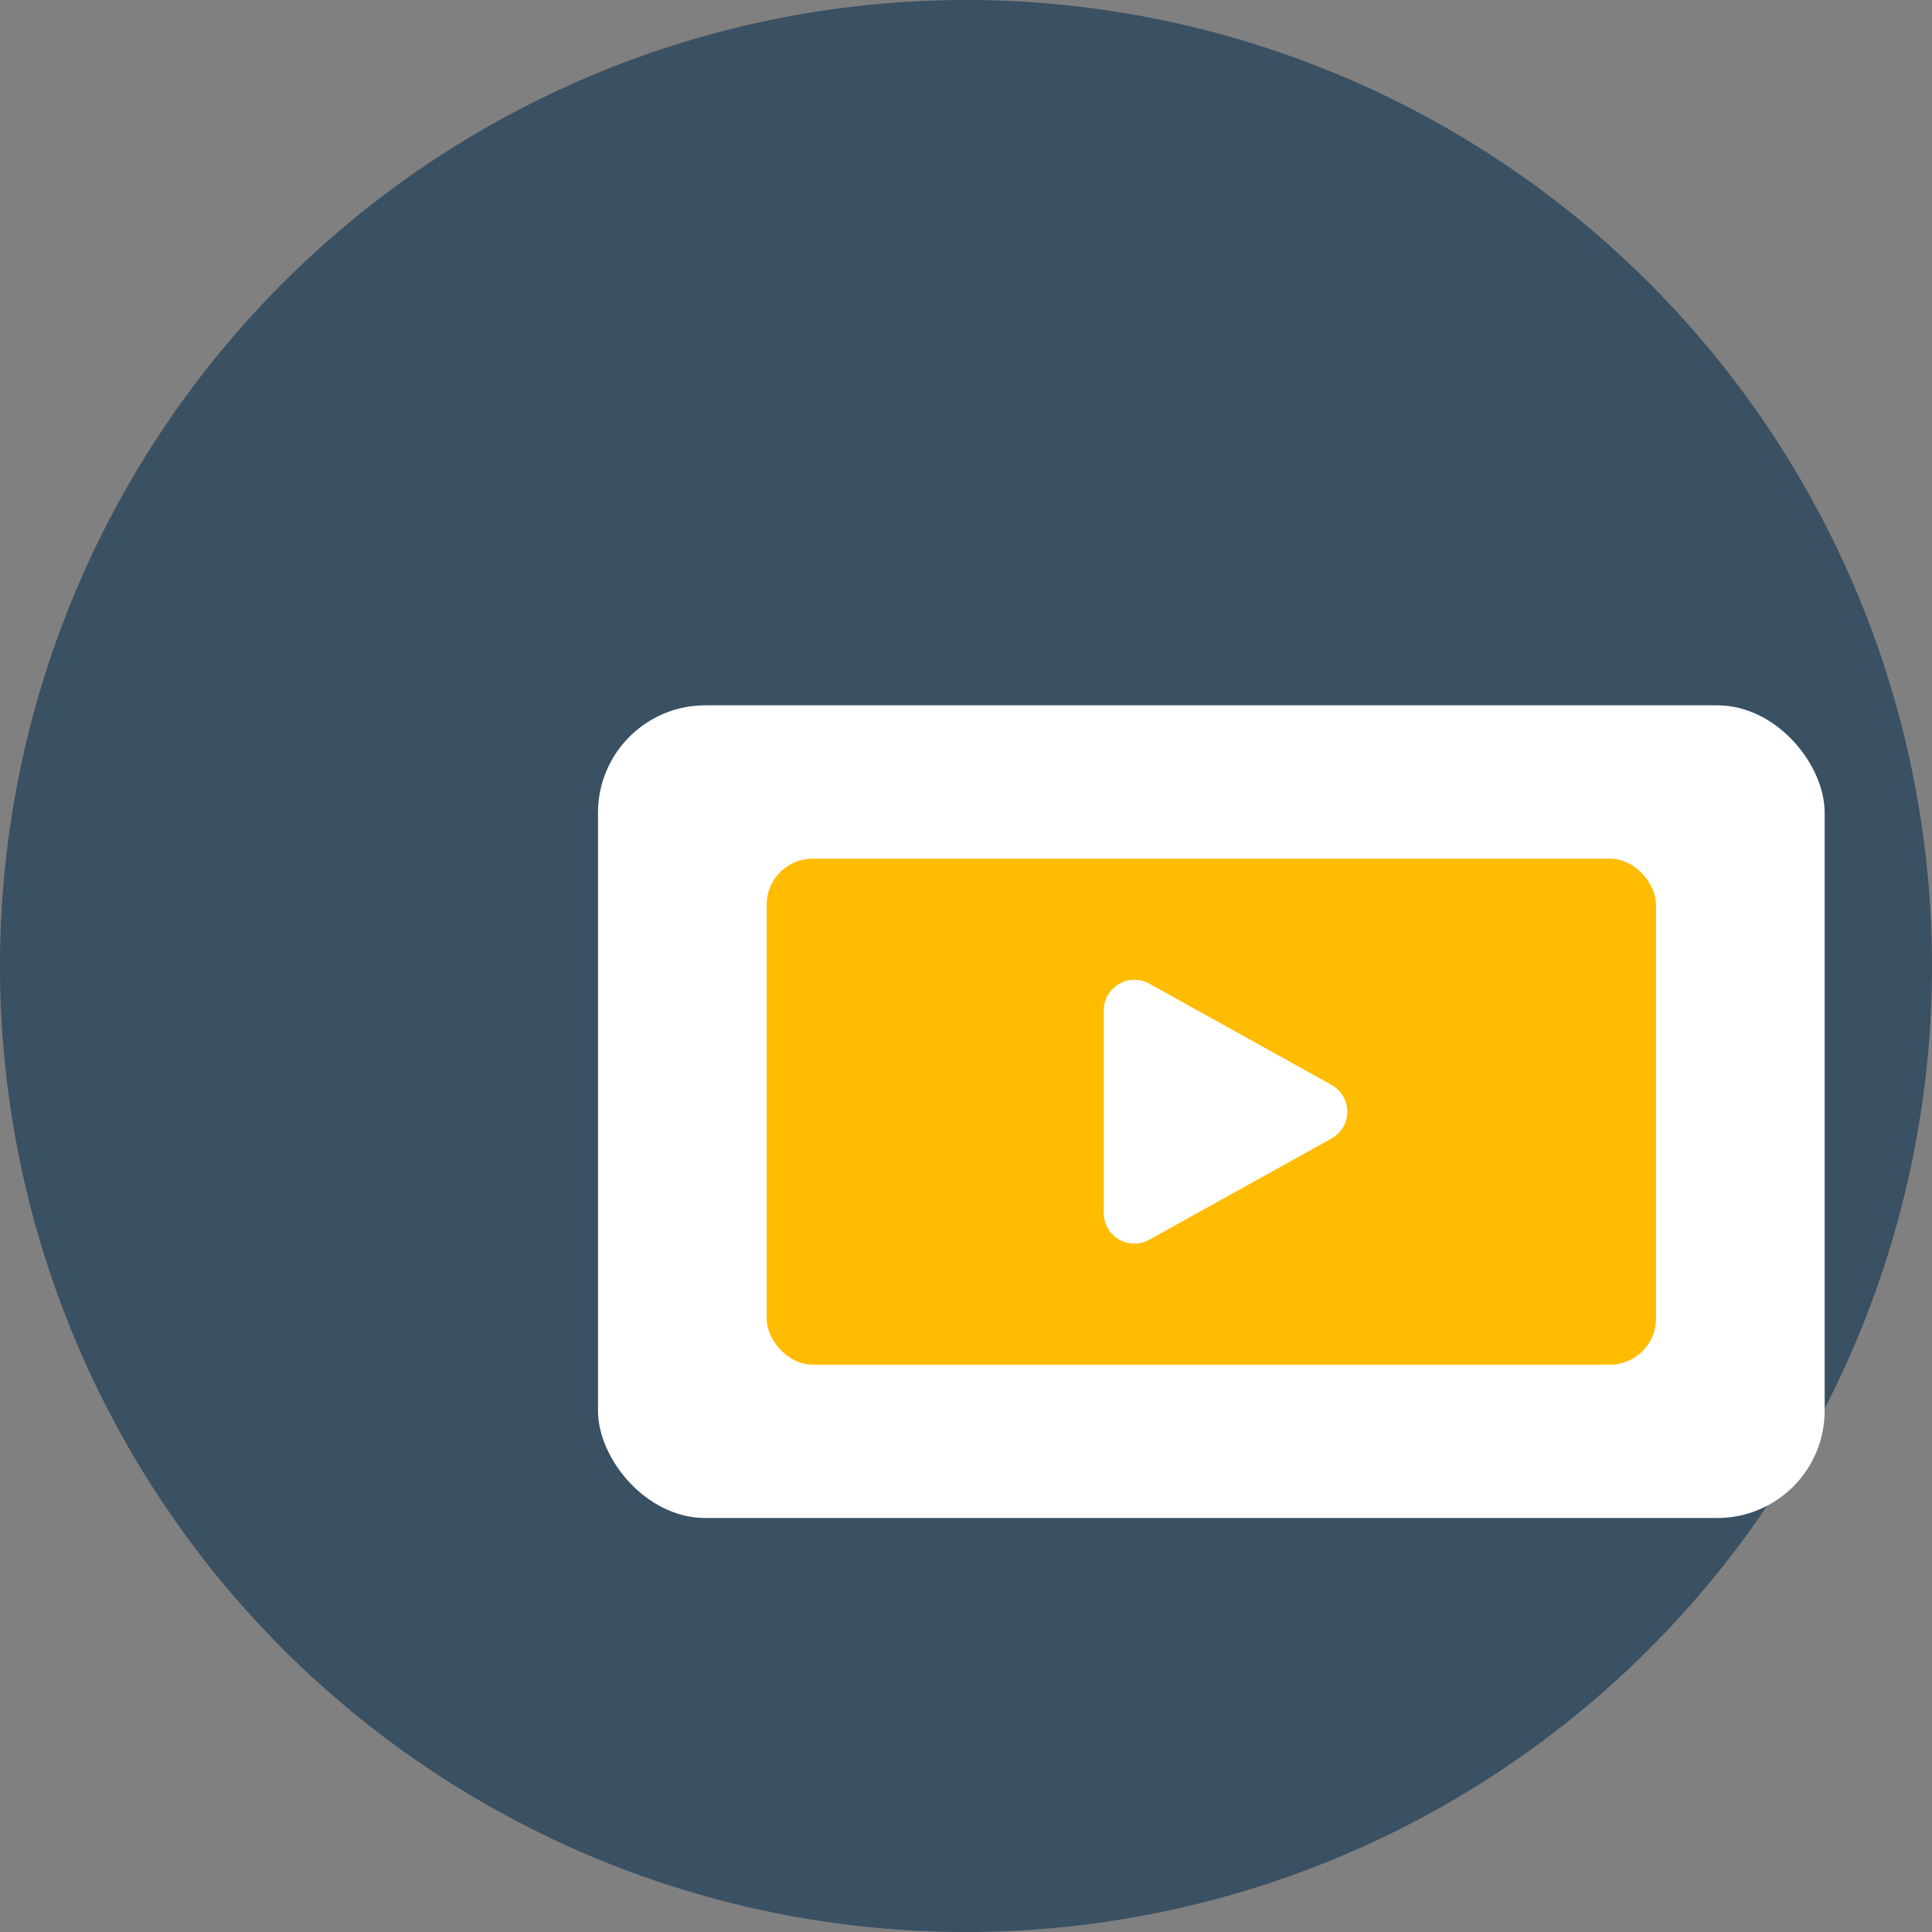 <svg xmlns="http://www.w3.org/2000/svg" width="126" height="126" viewBox="0 0 126 126">
  <rect x="0" y="0" width="126" height="126" fill="#808080" stroke="none"/>
  <g id="service-video" transform="translate(-303 -4322)">
    <path id="Path_32746" data-name="Path 32746" d="M63,0A63,63,0,1,1,0,63,63,63,0,0,1,63,0Z" transform="translate(303 4322)" fill="#3a5063"/>
    <rect id="Rectangle_97" data-name="Rectangle 97" width="80" height="53" rx="7" transform="translate(342 4368)" fill="#fff"/>
    <rect id="Rectangle_100" data-name="Rectangle 100" width="58" height="33" rx="3" transform="translate(353 4378)" fill="#ffbc00"/>
    <path id="Polygon_2" data-name="Polygon 2" d="M8.252,3.147a2,2,0,0,1,3.5,0l6.6,11.882A2,2,0,0,1,16.6,18H3.4a2,2,0,0,1-1.748-2.971Z" transform="translate(392.982 4384.5) rotate(90)" fill="#fff"/>
  </g>
</svg>
